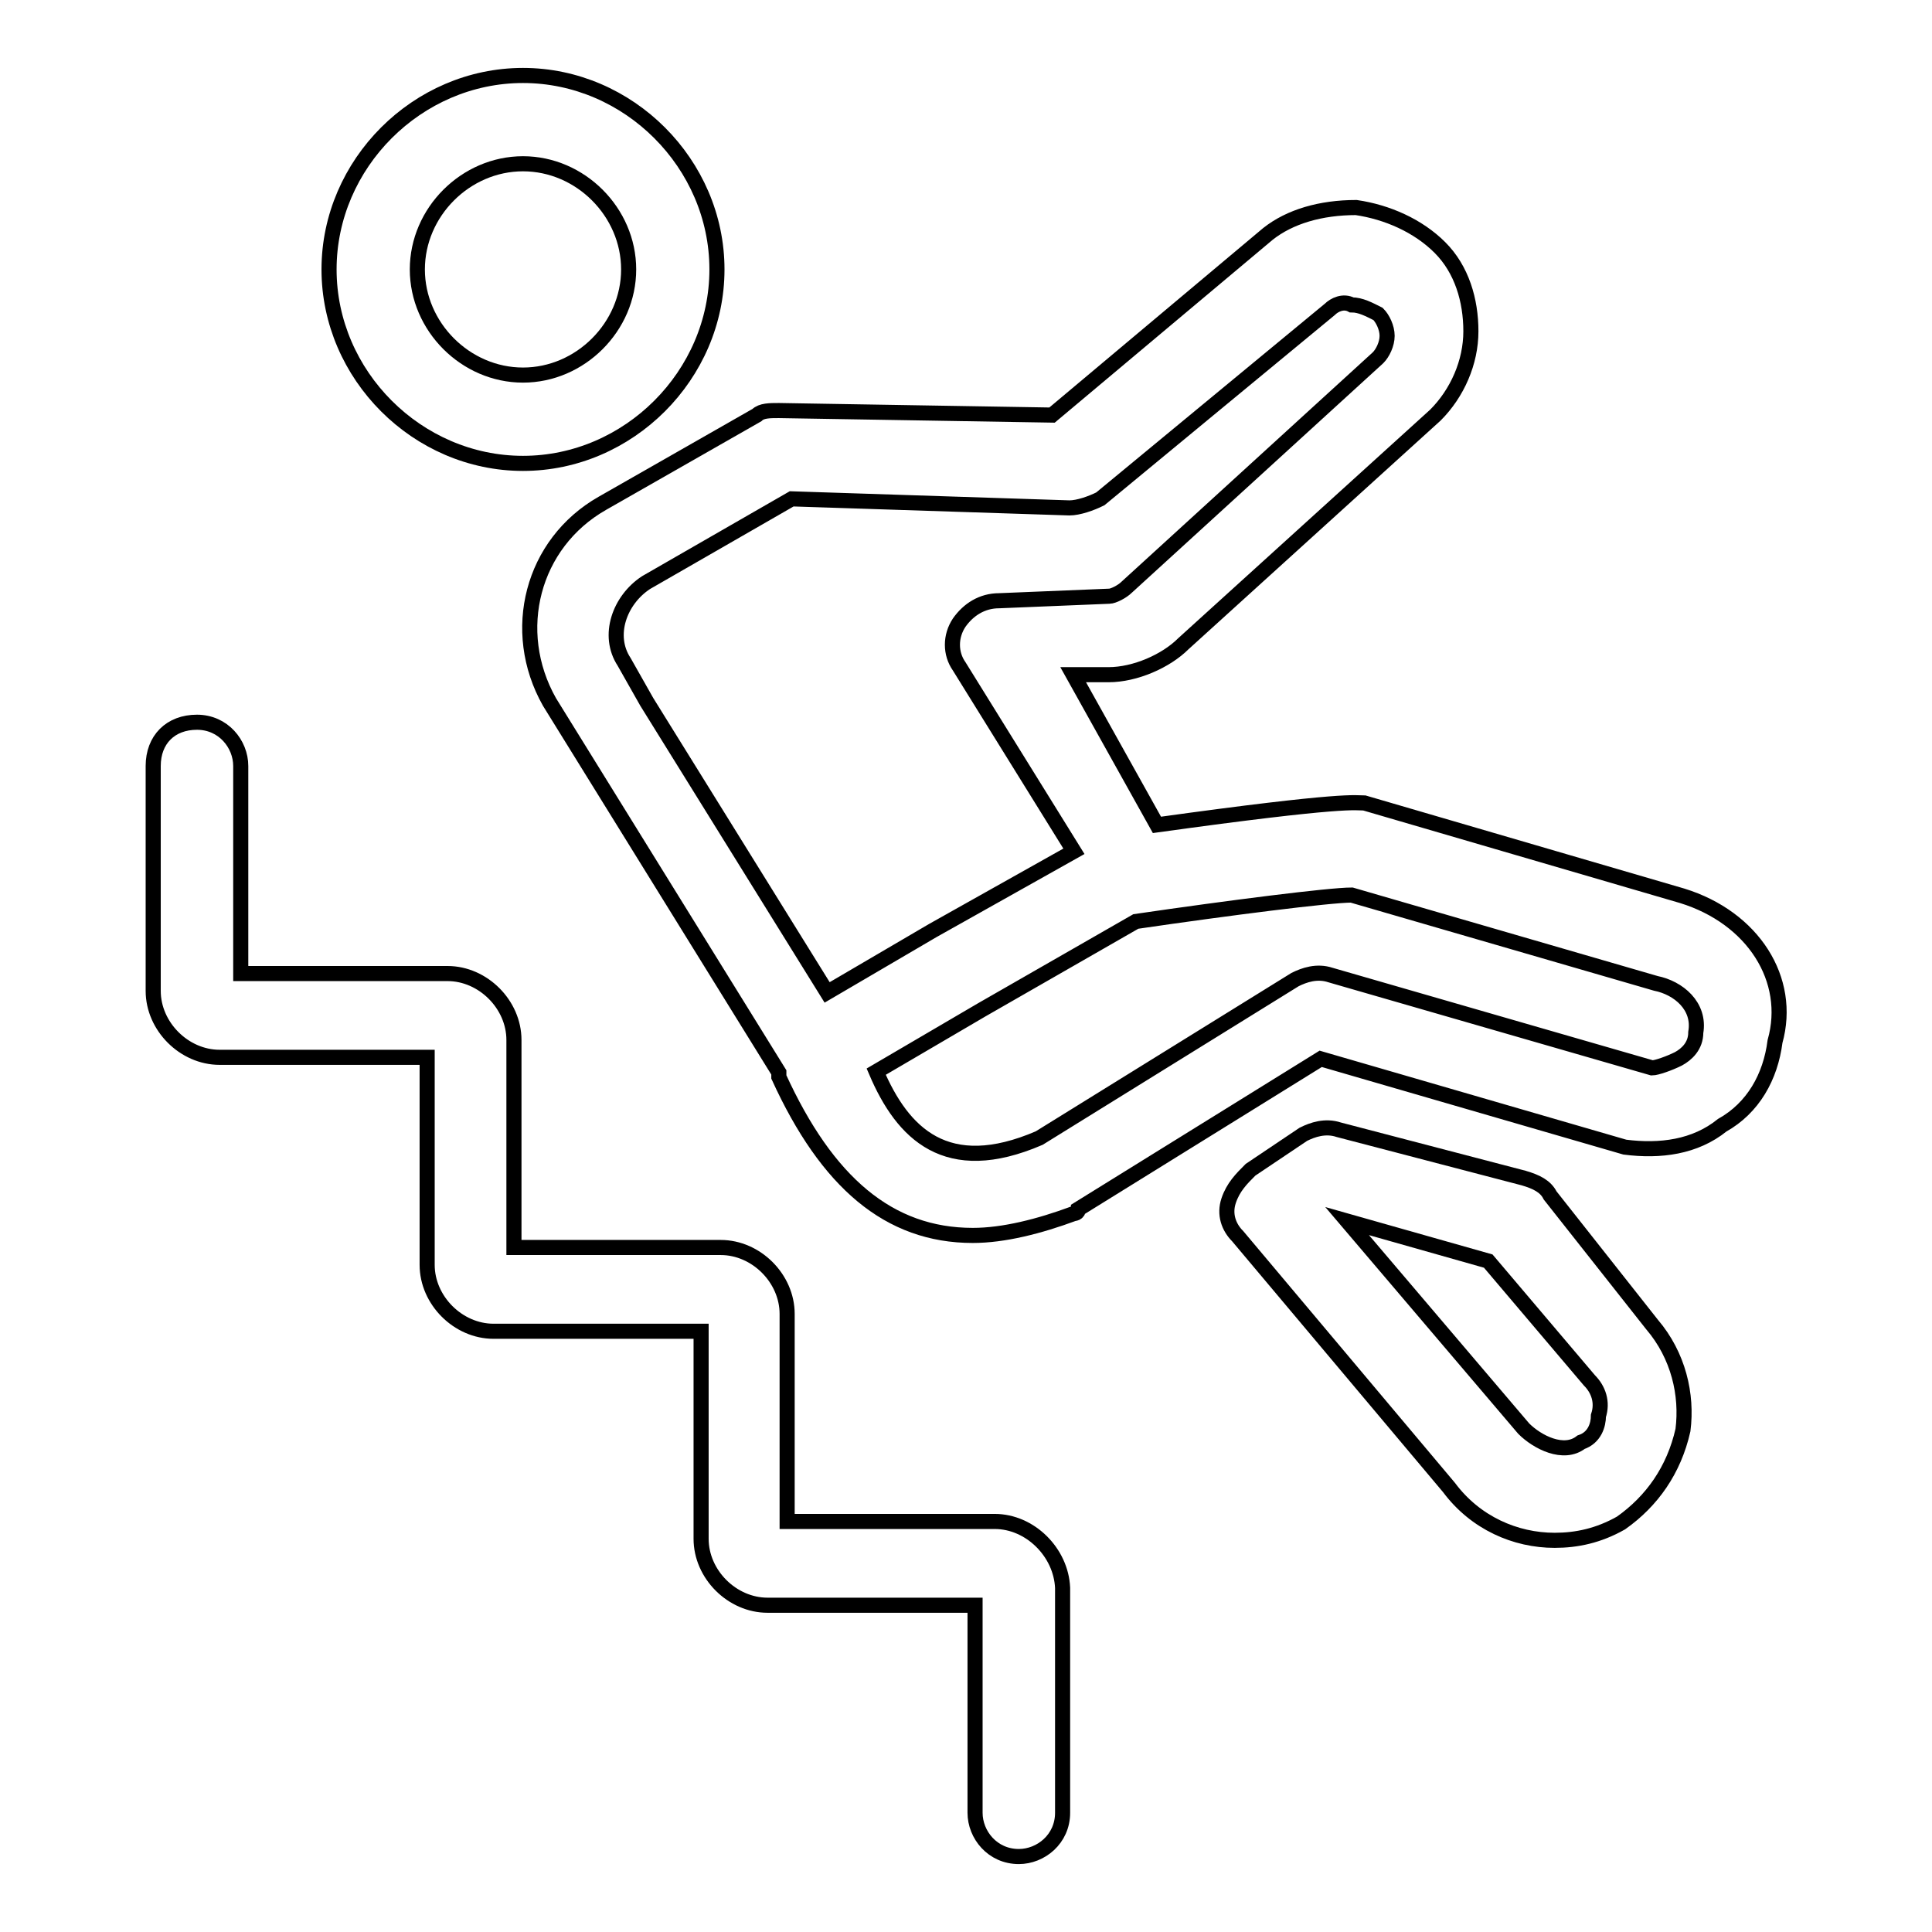 <?xml version="1.0" encoding="utf-8"?>
<!-- Svg Vector Icons : http://www.onlinewebfonts.com/icon -->
<!DOCTYPE svg PUBLIC "-//W3C//DTD SVG 1.1//EN" "http://www.w3.org/Graphics/SVG/1.1/DTD/svg11.dtd">
<svg version="1.1" xmlns="http://www.w3.org/2000/svg" xmlns:xlink="http://www.w3.org/1999/xlink" x="0px" y="0px" viewBox="0 0 256 256" enable-background="new 0 0 256 256" xml:space="preserve">
<g> <path stroke-width="2" fill-opacity="0" stroke="#000000"  d="M205.4,158.4c-0.6-1.2-1.8-1.8-3.5-2.3l-24.5-6.4c-1.8-0.6-3.5,0-4.7,0.6l-7,4.7c-1.2,1.2-2.3,2.3-2.9,4.1 c-0.6,1.8,0,3.5,1.2,4.7l28,33.3c3.5,4.7,8.8,7,14,7c2.9,0,5.8-0.6,8.8-2.3c4.1-2.9,7-7,8.2-12.3c0.6-4.7-0.6-9.9-4.1-14 L205.4,158.4L205.4,158.4z M209.5,191.1c-2.3,1.8-5.8,0-7.6-1.8l-23.4-27.5l18.7,5.3l13.4,15.8c1.2,1.2,1.8,2.9,1.2,4.7 C211.8,188.8,211.3,190.5,209.5,191.1z M69.3,61.4c14,0,25.7-11.7,25.7-25.7C95,21.7,83.3,10,69.3,10c-14,0-25.7,11.7-25.7,25.7 C43.6,49.7,55.3,61.4,69.3,61.4z M69.3,21.7c7.6,0,14,6.4,14,14c0,7.6-6.4,14-14,14c-7.6,0-14-6.4-14-14 C55.3,28.1,61.7,21.7,69.3,21.7z"/> <path stroke-width="2" fill-opacity="0" stroke="#000000"  d="M222.9,118.7l-42.1-12.3c-1.2,0-2.3-0.6-27.5,2.9l-11.1-19.9h4.7c3.5,0,7.6-1.8,9.9-4.1L190.2,55 c2.9-2.9,4.7-7,4.7-11.1c0-4.1-1.2-8.2-4.1-11.1c-2.9-2.9-7-4.7-11.1-5.3c-4.7,0-8.8,1.2-11.7,3.5l-28.6,24l-36.2-0.6 c-1.2,0-2.3,0-2.9,0.6L79.8,66.7c-9.3,5.3-12.3,16.9-7,26.3l30.4,49.1v0.6c6.4,14,14.6,21,25.7,21c4.1,0,8.8-1.2,13.4-2.9 c0,0,0.6,0,0.6-0.6l32.1-19.9l40.3,11.7c4.7,0.6,9.3,0,12.9-2.9c4.1-2.3,6.4-6.4,7-11.1C237.5,129.8,232.3,121.6,222.9,118.7 L222.9,118.7z M82.7,87.7c-2.3-3.5-0.6-8.2,2.9-10.5l19.3-11.1l36.8,1.2c1.2,0,2.9-0.6,4.1-1.2L176.2,41c0.6-0.6,1.8-1.2,2.9-0.6 c1.2,0,2.3,0.6,3.5,1.2c0.6,0.6,1.2,1.8,1.2,2.9s-0.6,2.3-1.2,2.9l-33.3,30.4c-0.6,0.6-1.8,1.2-2.3,1.2l-14.6,0.6 c-2.3,0-4.1,1.2-5.3,2.9c-1.2,1.8-1.2,4.1,0,5.8l15.2,24.5l-18.7,10.5l-14,8.2L85.7,93L82.7,87.7z M224.7,136.8 c0,1.8-1.2,2.9-2.3,3.5c-1.2,0.6-2.9,1.2-3.5,1.2l-42.6-12.3c-1.8-0.6-3.5,0-4.7,0.6l-33.9,21c-12.3,5.3-18.1-0.6-21.6-8.8l14-8.2 l20.4-11.7c12.3-1.8,25.7-3.5,28.6-3.5l40.3,11.7C222.4,130.9,225.3,133.3,224.7,136.8L224.7,136.8z M131.8,201.6h-27.5v-27.5 c0-4.7-4.1-8.8-8.8-8.8H68.1v-27.5c0-4.7-4.1-8.8-8.8-8.8H31.9v-27.5c0-2.9-2.3-5.8-5.8-5.8s-5.8,2.3-5.8,5.8v29.8 c0,4.7,4.1,8.8,8.8,8.8h27.5v27.5c0,4.7,4.1,8.8,8.8,8.8h27.5v27.5c0,4.7,4.1,8.8,8.8,8.8h27.5v27.5c0,2.9,2.3,5.8,5.8,5.8 c2.9,0,5.8-2.3,5.8-5.8v-29.8C140.6,205.7,136.5,201.6,131.8,201.6L131.8,201.6z"/></g>
</svg>